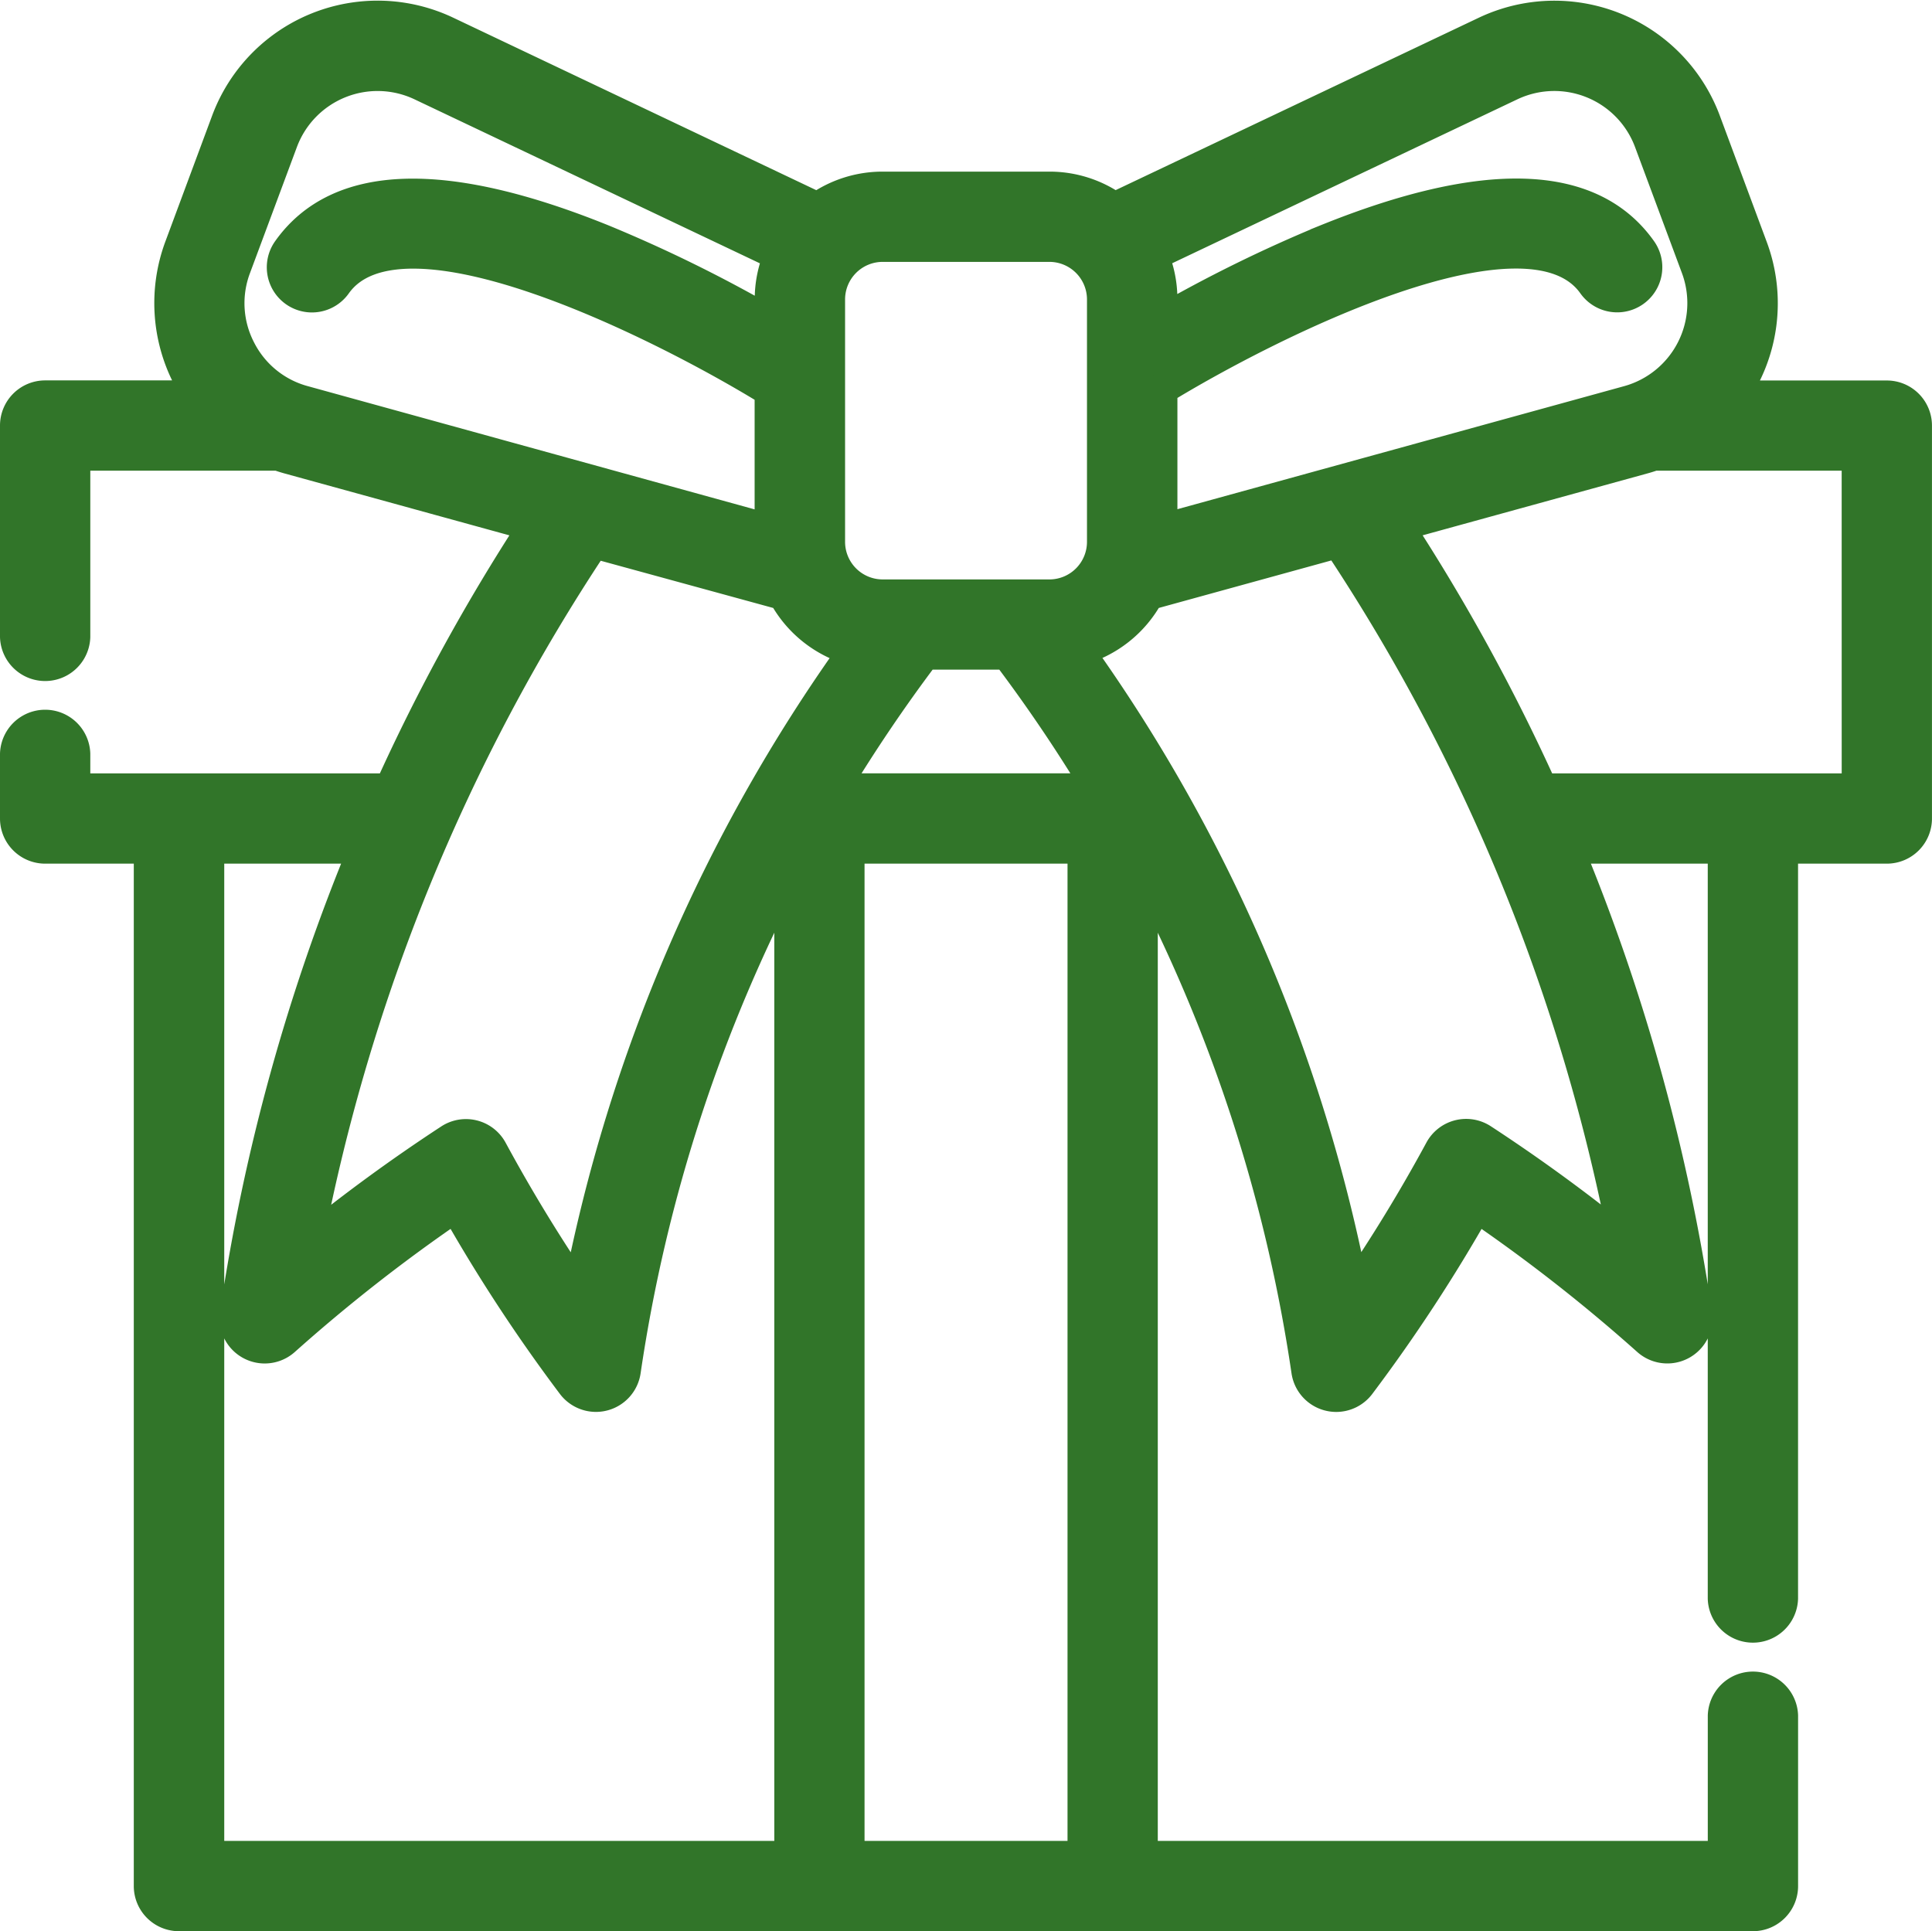 <svg xmlns="http://www.w3.org/2000/svg" width="61.041" height="61.023" viewBox="0 0 61.041 61.023"><defs><style>.a{fill:#317529;stroke:#317529;}</style></defs><path class="a" d="M59.115,12.5H54.226a5.054,5.054,0,0,0,.623-4.71L53.368,3.805A5.075,5.075,0,0,0,46.434.99L34.709,6.557A3.52,3.52,0,0,0,32.656,5.9H27.385a3.522,3.522,0,0,0-2.054.659L13.608.989A5.076,5.076,0,0,0,6.673,3.8L5.192,7.787a5.088,5.088,0,0,0,.24,4.082,5,5,0,0,0,.383.628H.927A.927.927,0,0,0,0,13.424V20.1a.927.927,0,0,0,1.853,0V14.35H8.29c.1.036.208.07.313.1l7.78,2.142a61.9,61.9,0,0,0-4.559,8.323H1.853V23.8A.927.927,0,0,0,0,23.8V25.84a.927.927,0,0,0,.927.927h3.3V59.573a.927.927,0,0,0,.927.927H54.883a.927.927,0,0,0,.927-.927V54.193a.927.927,0,0,0-1.853,0v4.454H35.58V27.337A49.622,49.622,0,0,1,40.8,43.3a.926.926,0,0,0,.688.763.914.914,0,0,0,.229.029.926.926,0,0,0,.74-.369,51.669,51.669,0,0,0,3.689-5.634,52.814,52.814,0,0,1,5.416,4.236.927.927,0,0,0,1.534-.826A62.151,62.151,0,0,0,49.02,26.767h4.936V50.486a.927.927,0,0,0,1.853,0V26.767h3.305a.926.926,0,0,0,.926-.927V13.424A.926.926,0,0,0,59.115,12.5ZM47.228,2.663a3.222,3.222,0,0,1,4.4,1.788l1.481,3.981a3.223,3.223,0,0,1-2.165,4.23L36.2,16.723V12.27c3.316-2.03,11.581-6.217,13.638-3.314a.926.926,0,1,0,1.512-1.071c-1.588-2.241-4.934-2.35-9.945-.323a44.137,44.137,0,0,0-5.205,2.56V9.438a3.523,3.523,0,0,0-.288-1.4ZM27.385,7.752h5.272a1.688,1.688,0,0,1,1.686,1.686V17.1a1.688,1.688,0,0,1-1.686,1.686H27.385A1.688,1.688,0,0,1,25.7,17.1V9.438A1.688,1.688,0,0,1,27.385,7.752ZM25.827,24.913a49.423,49.423,0,0,1,2.889-4.276h2.607a49.215,49.215,0,0,1,2.889,4.276ZM7.082,11.025a3.189,3.189,0,0,1-.153-2.592L8.411,4.451a3.221,3.221,0,0,1,4.4-1.787L24.133,8.041a3.518,3.518,0,0,0-.288,1.4v.737a44.291,44.291,0,0,0-5.3-2.613c-5.011-2.027-8.358-1.918-9.945.323a.926.926,0,1,0,1.512,1.071c2.076-2.931,10.478,1.363,13.73,3.37v4.4L9.1,12.663A3.187,3.187,0,0,1,7.082,11.025ZM24.261,18.76A3.555,3.555,0,0,0,26.5,20.524a51.555,51.555,0,0,0-8.717,20.3,50.709,50.709,0,0,1-2.747-4.5.926.926,0,0,0-1.321-.335,53.685,53.685,0,0,0-4.514,3.3,60.541,60.541,0,0,1,9.061-22.171ZM6.085,26.767h4.936A62.168,62.168,0,0,0,6.946,41.5a.927.927,0,0,0,1.534.826A52.769,52.769,0,0,1,13.9,38.088a51.646,51.646,0,0,0,3.689,5.634.927.927,0,0,0,.74.369.914.914,0,0,0,.229-.029.926.926,0,0,0,.687-.763,49.647,49.647,0,0,1,5.219-15.963V58.647H6.085Zm20.23,31.88V26.767h7.413v31.88ZM46.328,35.983a.927.927,0,0,0-1.321.335,50.642,50.642,0,0,1-2.747,4.5,51.541,51.541,0,0,0-8.717-20.3A3.553,3.553,0,0,0,35.78,18.76l6-1.652a60.574,60.574,0,0,1,9.06,22.171A53.767,53.767,0,0,0,46.328,35.983Zm11.86-11.069h-9.97a61.95,61.95,0,0,0-4.559-8.323l7.779-2.142c.106-.029.21-.063.313-.1h6.436Zm0,0" transform="translate(0.5 0.023)"/></svg>